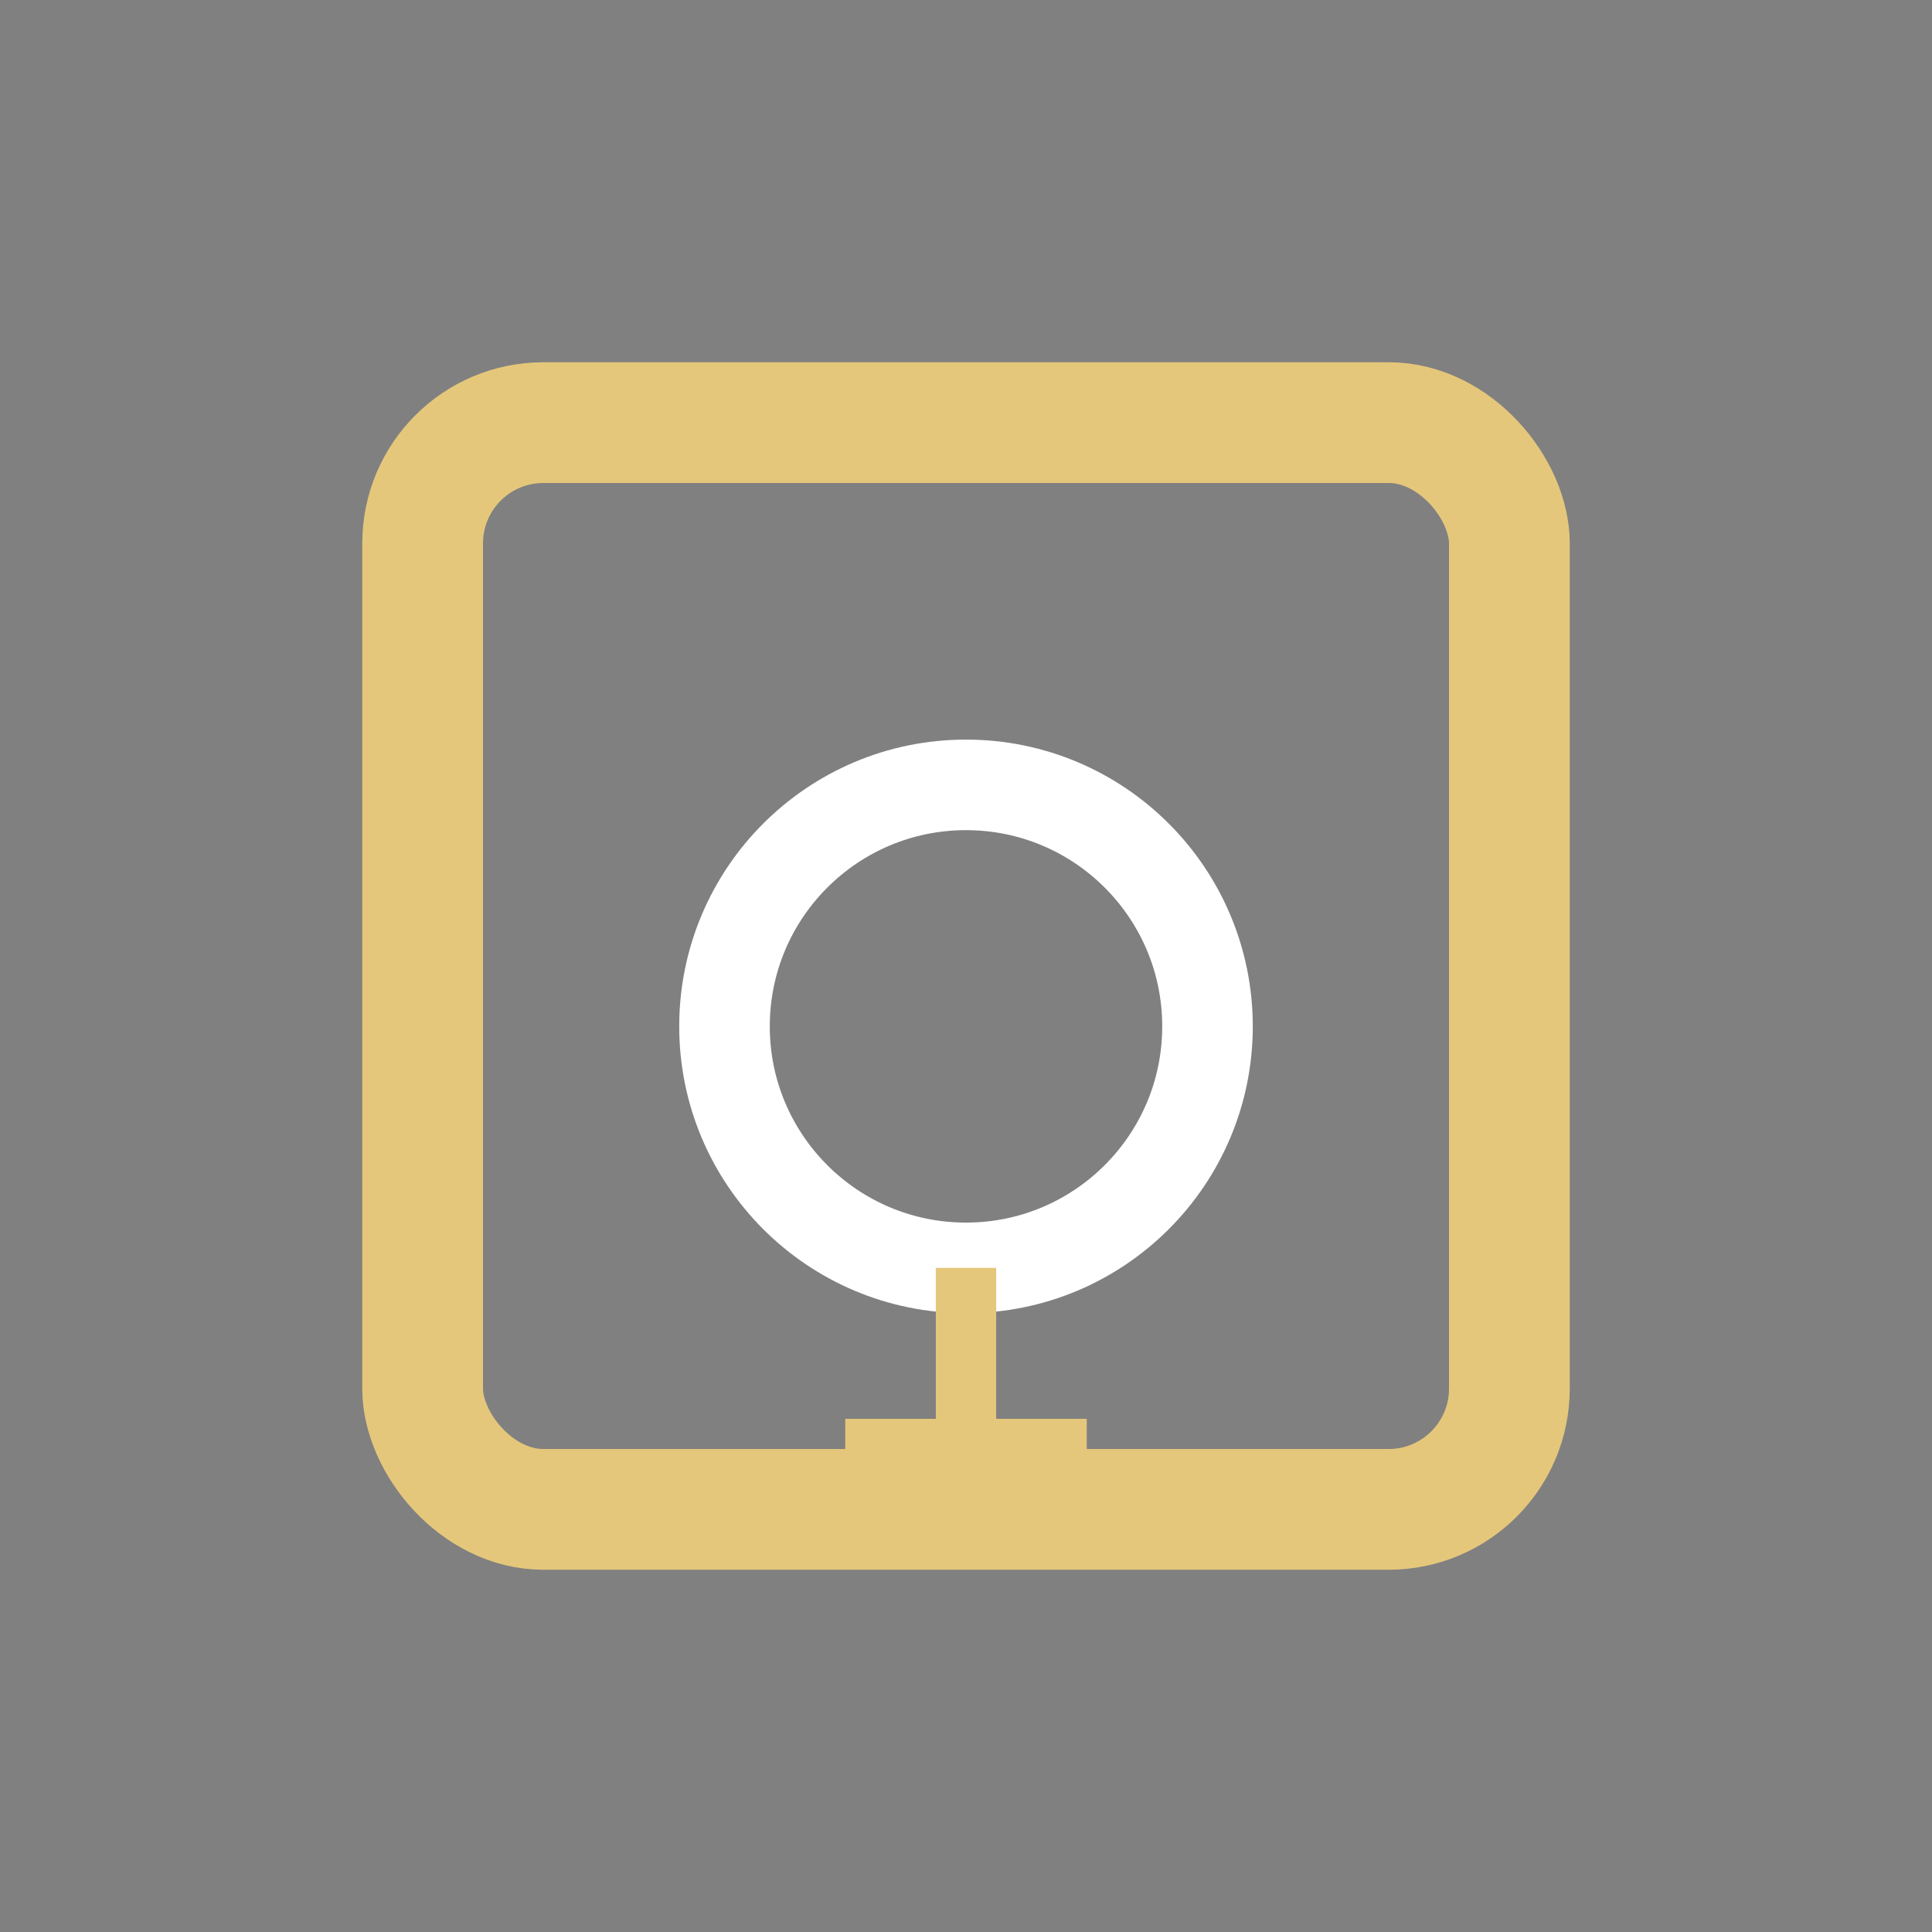 <?xml version="1.0" encoding="UTF-8"?>
<svg xmlns="http://www.w3.org/2000/svg" width="32" height="32" viewBox="0 0 32 32"><rect x="0" y="0" width="32" height="32" fill="#808080" stroke="none"/><rect x="7" y="7" width="18" height="18" rx="2" fill="none" stroke="#E5C77B" stroke-width="2"/><circle cx="16" cy="17" r="4" stroke="#fff" stroke-width="1.5" fill="none"/><path d="M16 21v4M14 24h4" stroke="#E5C77B" stroke-width="1"/></svg>